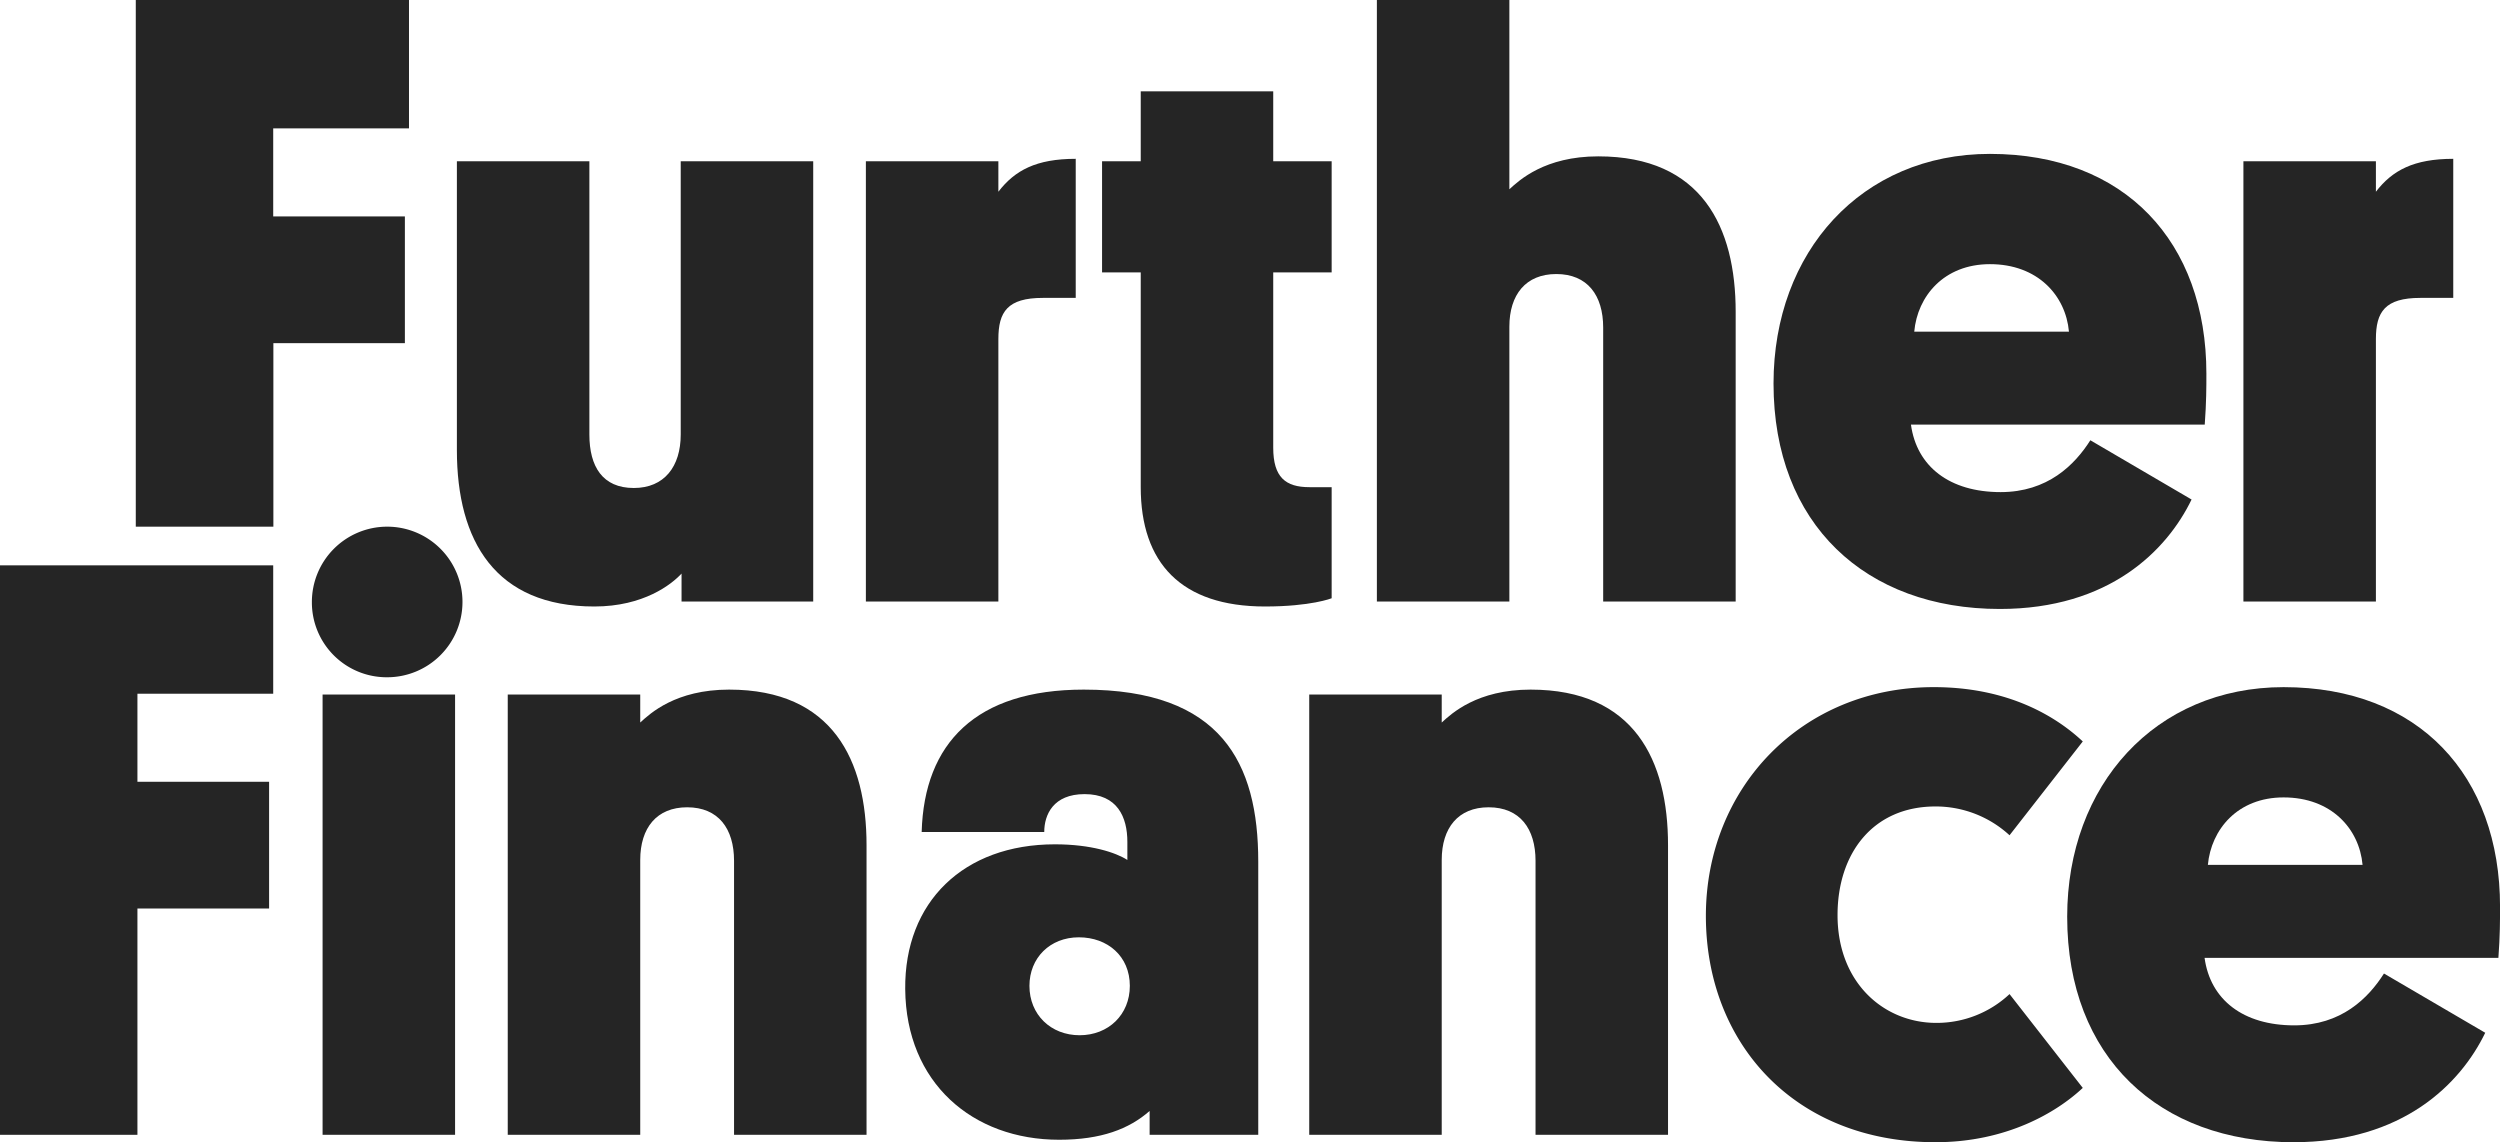 <svg viewBox="0 0 607.59 277.6" xmlns="http://www.w3.org/2000/svg"><g fill="#252525"><path d="m33.4 220.8v55h-33.4v-138.4h66.4v31.2h-33v21.4h32v30.8z"/><path d="m75.8 146.4a18.3 18.3 0 1 1 18.2 18.2 18.18 18.18 0 0 1 -18.2-18.2zm34.8 129.4h-32.2v-107h32.2z"/><path d="m178.4 209.2c0-7.8-3.8-13-11.4-13-7.4 0-11.4 5-11.4 12.8v66.8h-32.2v-107h32.2v6.8c2.4-2.2 8.6-8 21.6-8 25.2 0 33.4 17.2 33.4 37.8v70.4h-32.2z"/><path d="m256.39 205.2c8.8 0 14.8 2 17.6 3.8v-4.4c0-6-2.4-11.6-10.4-11.6-7.6 0-9.8 5-9.8 9.2h-29.79c.6-21.6 13.2-34.6 39.4-34.6 33.4 0 42.4 17.8 42.4 41.8v66.4h-26.4v-5.8c-5 4.4-11.8 7-22 7-21 0-37.2-13.8-37.4-36.6-.21-21.2 14.19-35.2 36.39-35.2zm6 46.4c7 0 12.2-5 12.2-12 0-7.2-5.4-11.8-12.4-11.8s-12 5-12 11.8c0 7 5.2 12 12.2 12z"/><path d="m373.19 209.2c0-7.8-3.8-13-11.4-13-7.4 0-11.4 5-11.4 12.8v66.8h-32.2v-107h32.2v6.8c2.4-2.2 8.6-8 21.6-8 25.2 0 33.4 17.2 33.4 37.8v70.4h-32.2z"/><path d="m488.39 241.6 17.8 22.8c-6.4 6-18.6 13.2-35.8 13.2-34.4 0-55.8-24.2-55.8-55 0-31 23.2-55.6 55.4-55.6 18.2 0 29.8 7.2 36.2 13.2l-17.8 22.8a26.48 26.48 0 0 0 -18-7c-15.2 0-23.8 11.4-23.8 26.4 0 16.6 11.4 26.2 24 26.2a25.9 25.9 0 0 0 17.8-7z"/><path d="m535.79 232.8c1.4 10.2 9.4 16.4 21.8 16.4 11.4 0 18-6.6 21.8-12.6l24.61 14.4c-6 12.4-20 26.6-46.6 26.6-32.6 0-55-20.6-55-54.8 0-32 21.4-55.8 52.6-55.8 32.8 0 52.6 21.4 52.6 53.4 0 3.2 0 7-.4 12.4zm.8-22.6h37.6c-.8-8.8-7.6-16.4-19.2-16.4-11.2 0-17.6 7.8-18.4 16.4z"/><path d="m66.44 83.4v44.6h-33.44v-128h66.4v31.2h-33v21.4h32v30.8z"/><path d="m143.24 105.6c0 7.8 3.2 13 10.8 13 7.4 0 11.4-5.2 11.4-13v-66.4h32.2v107h-32v-6.8c-2.4 2.6-9.2 8-21.2 8-24 0-33.4-15.8-33.4-38v-70.2h32.2z"/><path d="m261.44 72.4h-8c-8.6 0-10.8 3.4-10.8 10v63.8h-32.2v-107h32.2v7.4c4-5.2 9.2-8 18.8-8z"/><path d="m309.44 39.2h14.2v27h-14.2v42.6c0 7.2 3 9.6 8.8 9.6h5.4v27s-5 2-16.2 2c-20.4 0-30.2-10.6-30.2-29v-52.2h-9.4v-27h9.4v-17h32.2z"/><path d="m389.63 79.6c0-7.8-3.8-13-11.4-13-7.4 0-11.4 5-11.4 12.8v66.8h-32.2v-146.2h32.2v46c2.4-2.2 8.6-8 21.6-8 25.2 0 33.4 17.2 33.4 37.8v70.4h-32.2z"/><path d="m464.43 103.2c1.4 10.2 9.4 16.4 21.8 16.4 11.4 0 18-6.6 21.8-12.6l24.6 14.4c-6 12.4-20 26.6-46.6 26.6-32.6 0-55-20.6-55-54.8 0-32 21.4-55.8 52.6-55.8 32.8 0 52.6 21.4 52.6 53.4 0 3.2 0 7-.4 12.4zm.8-22.6h37.6c-.8-8.8-7.6-16.4-19.2-16.4-11.2 0-17.63 7.8-18.4 16.4z"/><path d="m596.23 72.4h-8c-8.6 0-10.8 3.4-10.8 10v63.8h-32.2v-107h32.2v7.4c4-5.2 9.2-8 18.8-8z"/></g></svg>